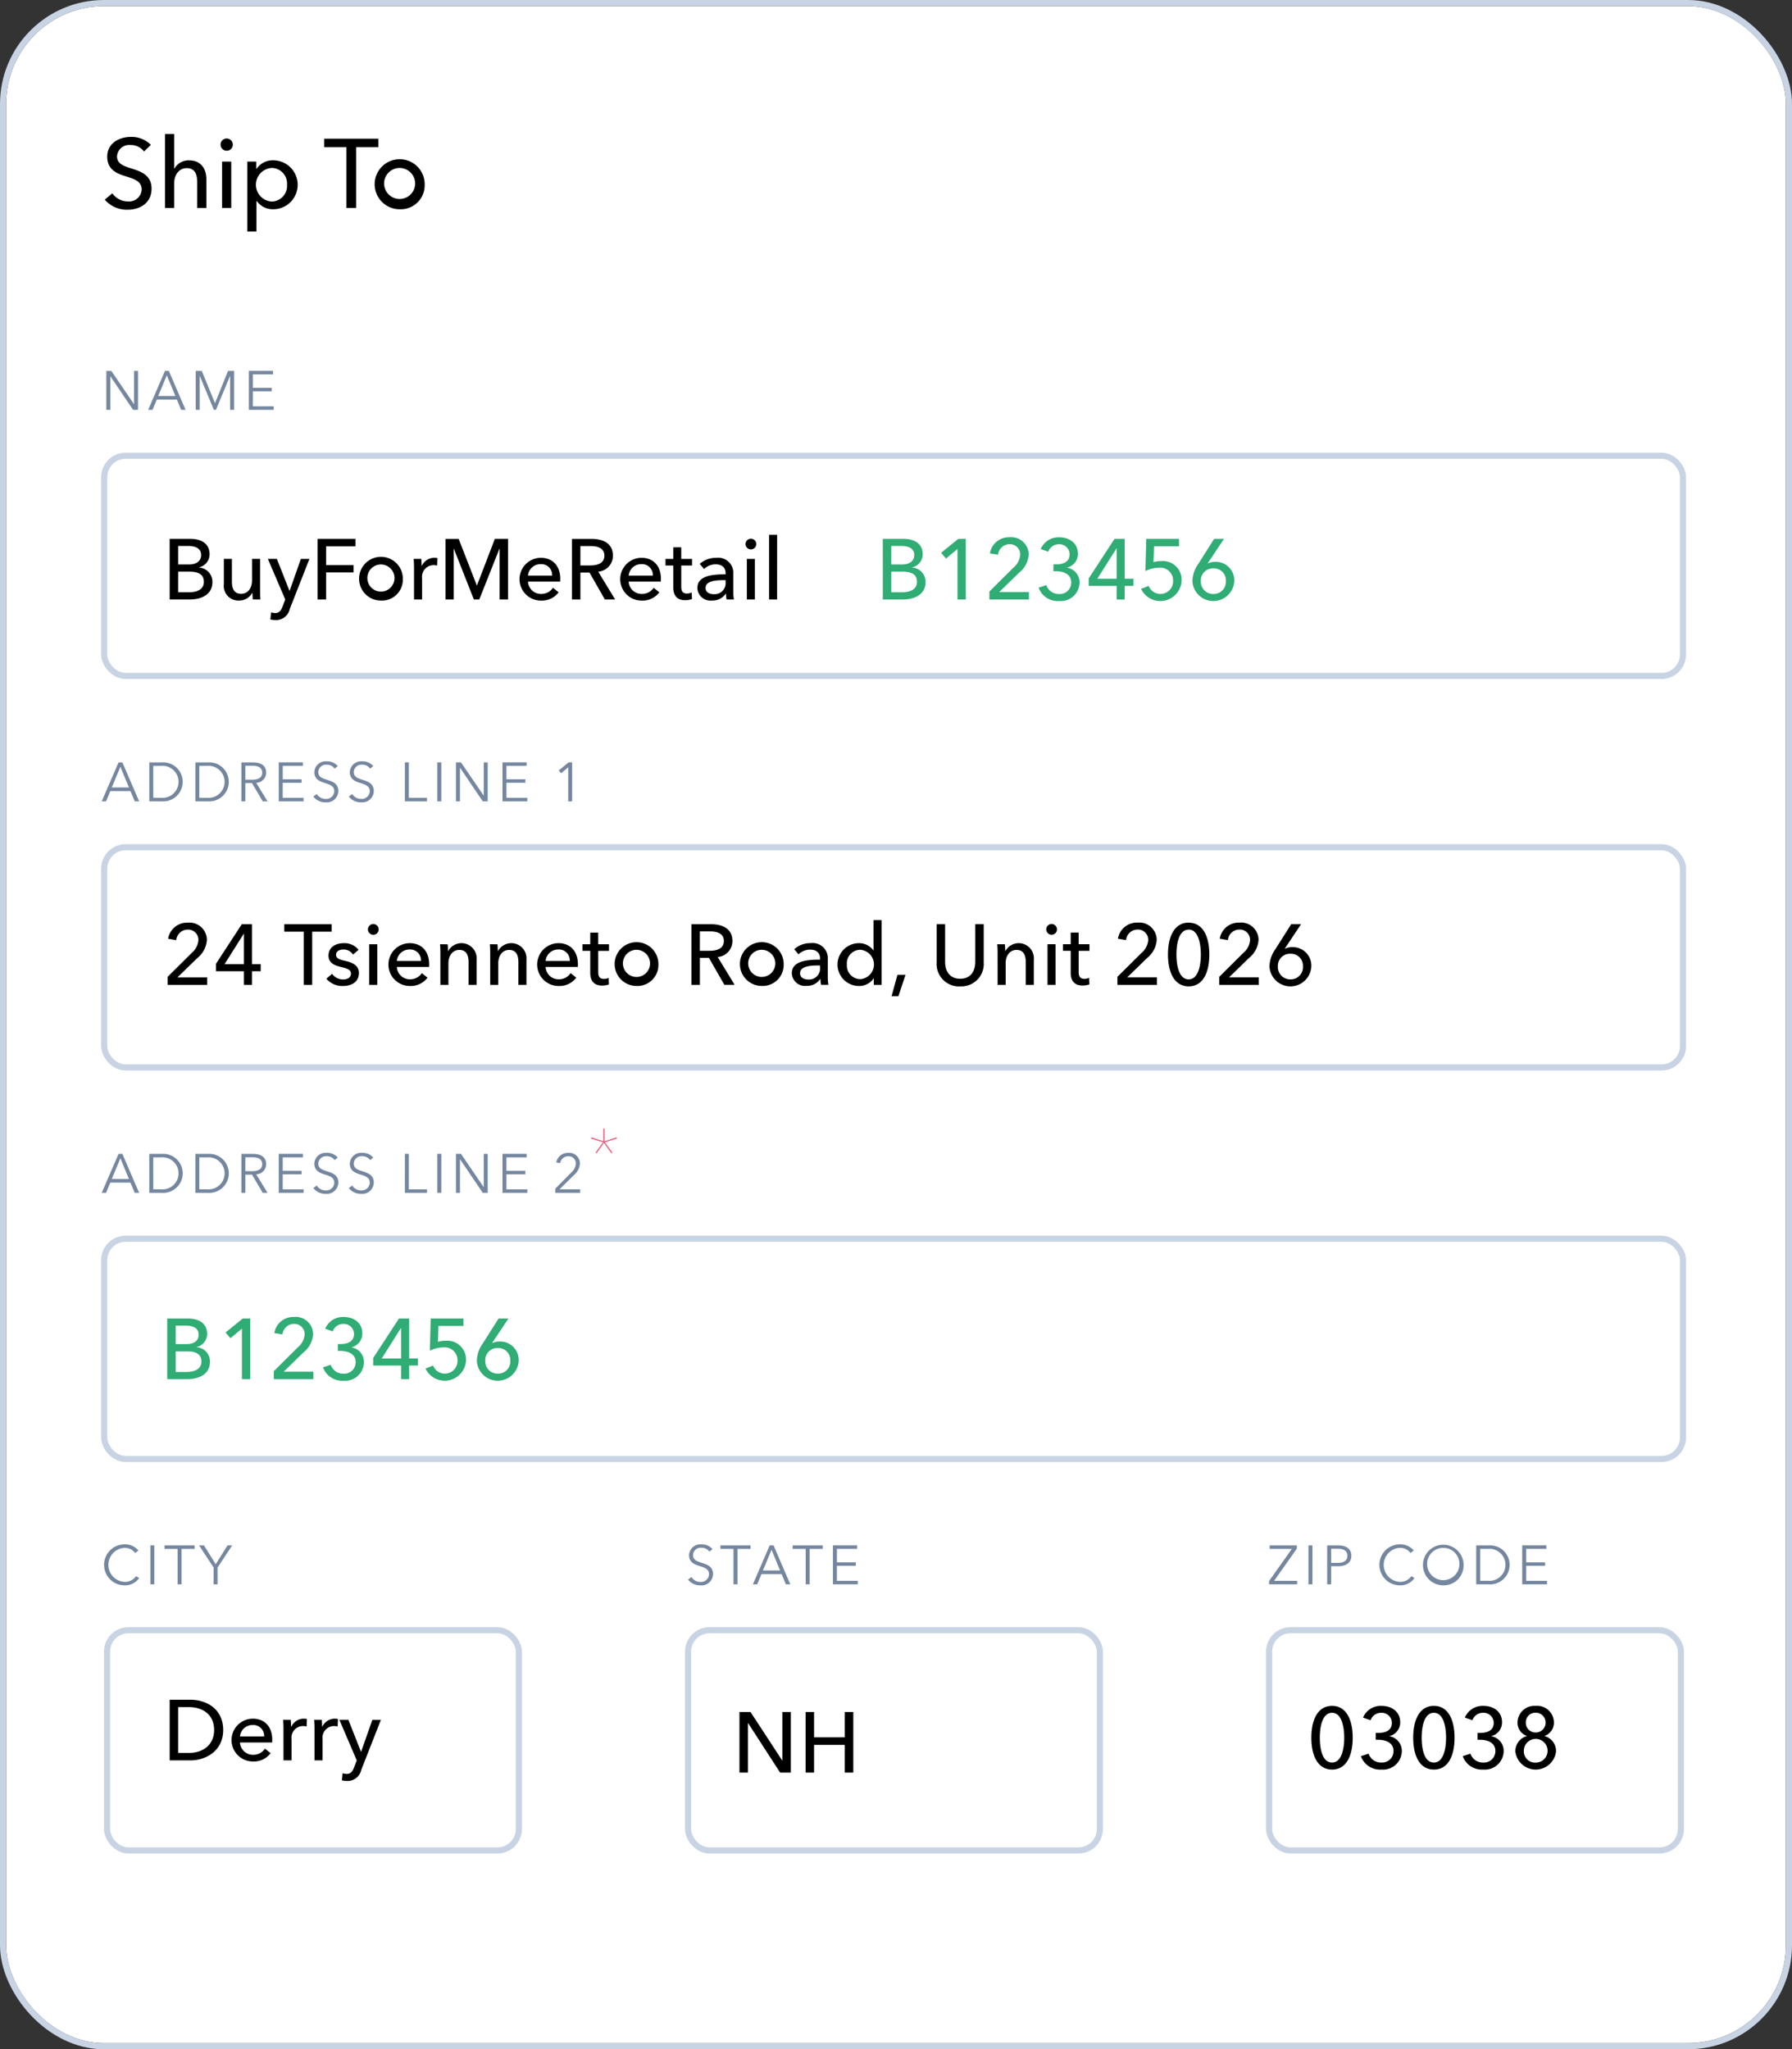 <svg xmlns="http://www.w3.org/2000/svg" width="293" height="335" viewBox="0 0 293 335">
  <rect x="0" y="0" width="293" height="335" fill="#333333" stroke="none"/>
  <g id="Shipping_popup_example" data-name="Shipping popup example" transform="translate(-10.459 1)">
    <g id="Rectangle_304" data-name="Rectangle 304" transform="translate(11.459)" fill="#fff" stroke="#c8d4e4" stroke-width="1">
      <rect width="291" height="333" rx="16" stroke="none"/>
      <rect x="-0.5" y="-0.5" width="292" height="334" rx="16.5" fill="none"/>
    </g>
    <rect id="Rectangle_305" data-name="Rectangle 305" width="258.129" height="36" rx="3.5" transform="translate(27.5 73.5)" fill="none" stroke="rgba(177,194,217,0.7)" stroke-width="1"/>
    <path id="Path_254" data-name="Path 254" d="M105.186,236h3.262c2.072,0,3.724-.91,3.724-2.814a2.332,2.332,0,0,0-2.2-2.408v-.028a2.187,2.187,0,0,0,1.736-2.156c0-1.89-1.61-2.506-3.108-2.506h-3.416Zm1.386-8.75h1.582c1.316,0,2.17.42,2.17,1.484s-.882,1.54-1.946,1.54h-1.806Zm0,4.2h1.862c1.512,0,2.338.5,2.338,1.666,0,1.344-1.288,1.708-2.464,1.708h-1.736ZM120.021,236c-.042-.434-.056-1.078-.056-1.428v-5.208h-1.316v3.528c0,1.316-.728,2.184-1.778,2.184-1.218,0-1.512-.952-1.512-2.044v-3.668h-1.316v4.116a2.4,2.4,0,0,0,2.478,2.7,2.454,2.454,0,0,0,2.17-1.274h.028c0,.28.028.756.056,1.092Zm2.688-6.636h-1.47L124.081,236l-.42,1.106c-.28.714-.546,1.106-1.232,1.106a2.165,2.165,0,0,1-.658-.112l-.126,1.162a3.752,3.752,0,0,0,.868.1,2.275,2.275,0,0,0,2.3-1.792l3.22-8.2h-1.4l-1.834,5.208h-.028Zm8.049,2.212h4.494v-1.19h-4.494v-3.08h4.8v-1.218h-6.188V236h1.386Zm12.551,1.092a3.578,3.578,0,1,0-3.584,3.514A3.433,3.433,0,0,0,143.309,232.668Zm-1.372,0a2.219,2.219,0,1,1-2.212-2.394A2.229,2.229,0,0,1,141.937,232.668Zm3.2-1.876V236h1.316v-3.486a1.9,1.9,0,0,1,1.862-2.128,2.633,2.633,0,0,1,.6.07l.056-1.218a2.027,2.027,0,0,0-.518-.056,2.248,2.248,0,0,0-2.03,1.3h-.042c0-.28-.028-.784-.056-1.12h-1.246C145.12,229.8,145.134,230.442,145.134,230.792Zm7.3-4.7h-2.156V236h1.344v-8.288h.028L154.924,236h.882l3.29-8.288h.028V236h1.386v-9.912h-2.156l-2.926,7.616H155.4Zm11.331,6.006a2.057,2.057,0,0,1,2.086-1.876,1.766,1.766,0,0,1,1.862,1.876Zm5.278.532c0-2.114-1.232-3.444-3.192-3.444a3.5,3.5,0,0,0,.07,7,3.421,3.421,0,0,0,2.856-1.358l-.924-.742a2.279,2.279,0,0,1-1.932,1.008,2.121,2.121,0,0,1-2.156-2.016h5.264C169.041,232.92,169.041,232.766,169.041,232.626Zm3.293-1.036h1.484l2.52,4.41h1.68l-2.772-4.55a2.611,2.611,0,0,0,2.408-2.618c0-2.016-1.61-2.744-3.528-2.744h-3.178V236h1.386Zm0-4.326h1.694c1.2,0,2.226.378,2.226,1.568s-1.022,1.6-2.324,1.6h-1.6Zm7.89,4.83a2.057,2.057,0,0,1,2.086-1.876,1.766,1.766,0,0,1,1.862,1.876Zm5.278.532c0-2.114-1.232-3.444-3.192-3.444a3.5,3.5,0,0,0,.07,7,3.421,3.421,0,0,0,2.856-1.358l-.924-.742a2.279,2.279,0,0,1-1.932,1.008,2.121,2.121,0,0,1-2.156-2.016h5.264C185.5,232.92,185.5,232.766,185.5,232.626Zm5.085-3.262h-1.764v-1.9h-1.3v1.9h-1.274v1.078h1.274v3.6c0,1.372.686,2.072,1.932,2.072a3.413,3.413,0,0,0,1.12-.182l-.042-1.078a1.863,1.863,0,0,1-.77.168c-.658,0-.938-.322-.938-1.12v-3.458h1.764Zm5.49,2.52c-2.24,0-4.62.238-4.62,2.24a2.148,2.148,0,0,0,2.408,2.044,2.537,2.537,0,0,0,2.226-1.12h.042a4.318,4.318,0,0,0,.112.952h1.19a7.314,7.314,0,0,1-.1-1.316v-2.9a2.468,2.468,0,0,0-2.772-2.6,3.959,3.959,0,0,0-2.716.994l.7.84a2.735,2.735,0,0,1,1.89-.77c.98,0,1.638.476,1.638,1.456Zm0,.952v.35a1.807,1.807,0,0,1-1.918,1.946c-.658,0-1.358-.252-1.358-1.036,0-1.12,1.652-1.26,2.954-1.26Zm4.787-3.472h-1.316V236h1.316Zm.224-2.394a.876.876,0,1,0-.882.84A.864.864,0,0,0,201.088,226.97Zm3.413-1.554h-1.316V236H204.5Z" transform="translate(-66.982 -139)"/>
    <path id="Path_255" data-name="Path 255" d="M210.364,236h3.262c2.072,0,3.724-.91,3.724-2.814a2.332,2.332,0,0,0-2.2-2.408v-.028a2.187,2.187,0,0,0,1.736-2.156c0-1.89-1.61-2.506-3.108-2.506h-3.416Zm1.386-8.75h1.582c1.316,0,2.17.42,2.17,1.484s-.882,1.54-1.946,1.54H211.75Zm0,4.2h1.862c1.512,0,2.338.5,2.338,1.666,0,1.344-1.288,1.708-2.464,1.708H211.75Zm12.183-5.362h-1.218L219.9,228.37l.8.938,1.876-1.568V236h1.358Zm10.328,8.694H229.4l3.22-3.136a4.167,4.167,0,0,0,1.6-3,2.852,2.852,0,0,0-3.136-2.814,3.131,3.131,0,0,0-3.206,2.632l1.33.224a1.893,1.893,0,0,1,1.862-1.722,1.677,1.677,0,0,1,1.764,1.708,3.047,3.047,0,0,1-1.092,2.1l-3.948,3.92V236h6.468Zm4-3.4h.42c1.176,0,2.492.448,2.492,1.834a1.867,1.867,0,0,1-1.988,1.89,2.127,2.127,0,0,1-2.086-1.456l-1.26.42a3.327,3.327,0,0,0,3.374,2.184,3.071,3.071,0,0,0,3.318-3.024,2.419,2.419,0,0,0-2.016-2.422v-.028a2.3,2.3,0,0,0,1.75-2.254c0-1.75-1.4-2.688-3.052-2.688a3.142,3.142,0,0,0-3.024,1.918l1.232.434a1.8,1.8,0,0,1,1.736-1.218,1.658,1.658,0,0,1,1.75,1.638c0,1.274-1.078,1.652-2.212,1.652h-.434Zm11.658-5.292h-1.666l-4.214,6.454v1.232H248.6V236h1.316v-2.226h1.428v-1.162h-1.428Zm-1.316,6.524h-3.164l3.136-4.97h.028Zm10.189-6.524h-5.348l-.14,5.264a5.05,5.05,0,0,1,2.2-.546,2.1,2.1,0,0,1,2.324,2.17,2.071,2.071,0,0,1-4,.8l-1.232.49a3.479,3.479,0,0,0,6.622-1.428,3.067,3.067,0,0,0-3.318-3.122,4.249,4.249,0,0,0-1.274.182l.084-2.6h4.088Zm7.36,0h-1.61l-2.59,4.088a5.05,5.05,0,0,0-.966,2.814,3.426,3.426,0,0,0,6.846-.042,3.029,3.029,0,0,0-3.094-3.108,2.759,2.759,0,0,0-1.232.266l-.014-.028ZM262.358,233a1.98,1.98,0,0,1,2.072-2.086,1.959,1.959,0,0,1,2.03,2.072,1.989,1.989,0,0,1-2.044,2.114A2.019,2.019,0,0,1,262.358,233Z" transform="translate(-55.563 -139)" fill="#30ac75"/>
    <path id="Path_256" data-name="Path 256" d="M102.11,161.68a4.44,4.44,0,0,0-3.248-1.3c-1.872,0-3.888.976-3.888,3.232,0,2.08,1.5,2.736,2.944,3.184s2.688.816,2.688,2.192a2.059,2.059,0,0,1-2.272,1.936,3.089,3.089,0,0,1-2.528-1.328l-1.232,1.04a4.762,4.762,0,0,0,3.728,1.648c2.016,0,3.92-1.088,3.92-3.44,0-2.256-1.808-2.832-3.328-3.312-1.28-.416-2.32-.752-2.32-1.984a1.987,1.987,0,0,1,2.208-1.84,2.708,2.708,0,0,1,2.208,1.056Zm3.814,3.888V159.9h-1.5V172h1.5v-4.016c0-1.5.864-2.5,2.048-2.5,1.392,0,1.712,1.088,1.712,2.32V172h1.5v-4.7c0-1.7-.88-3.088-2.832-3.088a2.673,2.673,0,0,0-2.4,1.36Zm9.328-1.152h-1.5V172h1.5Zm.256-2.736a1,1,0,1,0-1.008.96A.987.987,0,0,0,115.508,161.68Zm3.868,9.184h.048a3.2,3.2,0,0,0,2.672,1.344,4,4,0,0,0,.032-8,3.163,3.163,0,0,0-2.736,1.392h-.048v-1.184h-1.472V175.84h1.5Zm4.992-2.672a2.546,2.546,0,0,1-2.528,2.752,2.751,2.751,0,0,1,0-5.488A2.533,2.533,0,0,1,124.368,168.192Zm11.3-6.128H139.3v-1.392h-8.848v1.392h3.632V172h1.584Zm11.21,6.128a4.089,4.089,0,1,0-4.1,4.016A3.923,3.923,0,0,0,146.88,168.192Zm-1.568,0a2.536,2.536,0,1,1-2.528-2.736A2.547,2.547,0,0,1,145.312,168.192Z" transform="translate(-66.982 -139)"/>
    <rect id="Rectangle_306" data-name="Rectangle 306" width="258.129" height="36" rx="3.5" transform="translate(27.5 137.5)" fill="none" stroke="rgba(177,194,217,0.7)" stroke-width="1"/>
    <path id="Path_257" data-name="Path 257" d="M111.308,297.782H106.45l3.22-3.136a4.167,4.167,0,0,0,1.6-3,2.852,2.852,0,0,0-3.136-2.814,3.131,3.131,0,0,0-3.206,2.632l1.33.224a1.893,1.893,0,0,1,1.862-1.722,1.677,1.677,0,0,1,1.764,1.708,3.048,3.048,0,0,1-1.092,2.1l-3.948,3.92V299h6.468Zm7.332-8.694h-1.666l-4.214,6.454v1.232h4.564V299h1.316v-2.226h1.428v-1.162H118.64Zm-1.316,6.524H114.16l3.136-4.97h.028Zm11.163-5.306h3.178v-1.218h-7.742v1.218H127.1V299h1.386Zm7.582,2.968a2.925,2.925,0,0,0-2.408-1.092c-1.26,0-2.506.6-2.506,2.03,0,1.246,1.05,1.624,1.932,1.834,1.134.266,1.736.49,1.736,1.106,0,.728-.658.966-1.316.966a2.18,2.18,0,0,1-1.764-.924l-.938.8a3.4,3.4,0,0,0,2.674,1.19c1.344,0,2.646-.574,2.646-2.142,0-1.162-.966-1.68-2.226-1.96-1.008-.224-1.512-.434-1.512-.994,0-.63.63-.868,1.232-.868a1.811,1.811,0,0,1,1.54.826Zm3.057-.91H137.81V299h1.316Zm.224-2.394a.876.876,0,1,0-.882.84A.864.864,0,0,0,139.35,289.97Zm2.979,5.124a2.057,2.057,0,0,1,2.086-1.876,1.766,1.766,0,0,1,1.862,1.876Zm5.278.532c0-2.114-1.232-3.444-3.192-3.444a3.5,3.5,0,0,0,.07,7,3.421,3.421,0,0,0,2.856-1.358l-.924-.742a2.279,2.279,0,0,1-1.932,1.008,2.121,2.121,0,0,1-2.156-2.016h5.264C147.607,295.92,147.607,295.766,147.607,295.626Zm1.782-3.262c.042.434.056,1.078.056,1.428V299h1.316v-3.528c0-1.316.742-2.184,1.778-2.184,1.218,0,1.512.952,1.512,2.03V299h1.316v-4.116a2.478,2.478,0,0,0-4.634-1.428h-.042c0-.28-.028-.756-.056-1.092Zm8.148,0c.042.434.056,1.078.056,1.428V299h1.316v-3.528c0-1.316.742-2.184,1.778-2.184,1.218,0,1.512.952,1.512,2.03V299h1.316v-4.116a2.478,2.478,0,0,0-4.634-1.428h-.042c0-.28-.028-.756-.056-1.092Zm9.114,2.73a2.057,2.057,0,0,1,2.086-1.876,1.766,1.766,0,0,1,1.862,1.876Zm5.278.532c0-2.114-1.232-3.444-3.192-3.444a3.5,3.5,0,0,0,.07,7,3.421,3.421,0,0,0,2.856-1.358l-.924-.742a2.279,2.279,0,0,1-1.932,1.008,2.121,2.121,0,0,1-2.156-2.016h5.264C171.929,295.92,171.929,295.766,171.929,295.626Zm5.086-3.262h-1.764v-1.9h-1.3v1.9h-1.274v1.078h1.274v3.6c0,1.372.686,2.072,1.932,2.072a3.414,3.414,0,0,0,1.12-.182l-.042-1.078a1.863,1.863,0,0,1-.77.168c-.658,0-.938-.322-.938-1.12v-3.458h1.764Zm8.079,3.3a3.578,3.578,0,1,0-3.584,3.514A3.433,3.433,0,0,0,185.094,295.668Zm-1.372,0a2.219,2.219,0,1,1-2.212-2.394A2.229,2.229,0,0,1,183.722,295.668Zm8.153-1.078h1.484l2.52,4.41h1.68l-2.772-4.55a2.611,2.611,0,0,0,2.408-2.618c0-2.016-1.61-2.744-3.528-2.744h-3.178V299h1.386Zm0-4.326h1.694c1.2,0,2.226.378,2.226,1.568s-1.022,1.6-2.324,1.6h-1.6Zm13.7,5.4a3.578,3.578,0,1,0-3.584,3.514A3.433,3.433,0,0,0,205.575,295.668Zm-1.372,0a2.219,2.219,0,1,1-2.212-2.394A2.229,2.229,0,0,1,204.2,295.668Zm7.327-.784c-2.24,0-4.62.238-4.62,2.24a2.148,2.148,0,0,0,2.408,2.044,2.537,2.537,0,0,0,2.226-1.12h.042a4.318,4.318,0,0,0,.112.952h1.19a7.313,7.313,0,0,1-.1-1.316v-2.9a2.468,2.468,0,0,0-2.772-2.6,3.959,3.959,0,0,0-2.716.994l.7.84a2.735,2.735,0,0,1,1.89-.77c.98,0,1.638.476,1.638,1.456Zm0,.952v.35a1.807,1.807,0,0,1-1.918,1.946c-.658,0-1.358-.252-1.358-1.036,0-1.12,1.652-1.26,2.954-1.26Zm8.75,2.114h.028V299h1.274V288.416h-1.316v4.942h-.028a2.881,2.881,0,0,0-2.366-1.176,3.5,3.5,0,0,0,.014,7A2.831,2.831,0,0,0,220.28,297.95Zm-4.368-2.282a2.205,2.205,0,0,1,2.2-2.394,2.407,2.407,0,0,1,0,4.8A2.217,2.217,0,0,1,215.912,295.668Zm9.586,1.694h-1.316l-.966,3.5h1.12Zm8.939,1.89a3.67,3.67,0,0,0,3.85-3.92v-6.244H236.9v6.16c0,1.358-.616,2.758-2.464,2.758s-2.464-1.4-2.464-2.758v-6.16h-1.386v6.244A3.67,3.67,0,0,0,234.437,299.252Zm6.061-6.888c.042.434.056,1.078.056,1.428V299h1.316v-3.528c0-1.316.742-2.184,1.778-2.184,1.218,0,1.512.952,1.512,2.03V299h1.316v-4.116a2.478,2.478,0,0,0-4.634-1.428H241.8c0-.28-.028-.756-.056-1.092Zm9.534,0h-1.316V299h1.316Zm.224-2.394a.876.876,0,1,0-.882.84A.864.864,0,0,0,250.256,289.97Zm5.317,2.394h-1.764v-1.9h-1.3v1.9h-1.274v1.078h1.274v3.6c0,1.372.686,2.072,1.932,2.072a3.414,3.414,0,0,0,1.12-.182l-.042-1.078a1.863,1.863,0,0,1-.77.168c-.658,0-.938-.322-.938-1.12v-3.458h1.764Zm11.034,5.418h-4.858l3.22-3.136a4.167,4.167,0,0,0,1.6-3,2.852,2.852,0,0,0-3.136-2.814,3.131,3.131,0,0,0-3.206,2.632l1.33.224a1.893,1.893,0,0,1,1.862-1.722,1.677,1.677,0,0,1,1.764,1.708,3.048,3.048,0,0,1-1.092,2.1l-3.948,3.92V299h6.468Zm5.19-8.946c-2.366,0-3.388,2.324-3.388,5.208s1.022,5.208,3.388,5.208,3.374-2.31,3.374-5.208S274.149,288.836,271.8,288.836Zm0,1.134c1.61,0,1.988,2.408,1.988,4.074s-.378,4.06-1.988,4.06c-1.638,0-2-2.38-2-4.06S270.159,289.97,271.8,289.97Zm11.462,7.812H278.4l3.22-3.136a4.167,4.167,0,0,0,1.6-3,2.852,2.852,0,0,0-3.136-2.814,3.131,3.131,0,0,0-3.206,2.632l1.33.224a1.893,1.893,0,0,1,1.862-1.722,1.677,1.677,0,0,1,1.764,1.708,3.048,3.048,0,0,1-1.092,2.1l-3.948,3.92V299h6.468Zm6.912-8.694h-1.61l-2.59,4.088a5.05,5.05,0,0,0-.966,2.814,3.426,3.426,0,0,0,6.846-.042,3.029,3.029,0,0,0-3.094-3.108,2.76,2.76,0,0,0-1.232.266l-.014-.028ZM286.377,296a1.98,1.98,0,0,1,2.072-2.086,1.959,1.959,0,0,1,2.03,2.072,1.989,1.989,0,0,1-2.044,2.114A2.019,2.019,0,0,1,286.377,296Z" transform="translate(-66.982 -139)"/>
    <rect id="Rectangle_307" data-name="Rectangle 307" width="67.333" height="36" rx="3.5" transform="translate(27.959 265.5)" fill="rgba(255,255,255,0)" stroke="rgba(177,194,217,0.7)" stroke-width="1"/>
    <rect id="Rectangle_334" data-name="Rectangle 334" width="67.333" height="36" rx="3.5" transform="translate(122.959 265.5)" fill="rgba(255,255,255,0)" stroke="rgba(177,194,217,0.7)" stroke-width="1"/>
    <rect id="Rectangle_335" data-name="Rectangle 335" width="67.333" height="36" rx="3.5" transform="translate(217.959 265.5)" fill="rgba(255,255,255,0)" stroke="rgba(177,194,217,0.7)" stroke-width="1"/>
    <path id="Path_258" data-name="Path 258" d="M105.186,428h3.4c2.534,0,5.348-1.568,5.348-4.956,0-3.514-2.814-4.956-5.348-4.956h-3.4Zm1.386-8.708h1.736c2.394,0,4.144,1.3,4.144,3.752,0,2.366-1.75,3.738-4.144,3.738h-1.736Zm10.105,4.8a2.057,2.057,0,0,1,2.086-1.876,1.766,1.766,0,0,1,1.862,1.876Zm5.278.532c0-2.114-1.232-3.444-3.192-3.444a3.5,3.5,0,0,0,.07,7,3.421,3.421,0,0,0,2.856-1.358l-.924-.742a2.279,2.279,0,0,1-1.932,1.008,2.121,2.121,0,0,1-2.156-2.016h5.264C121.955,424.92,121.955,424.766,121.955,424.626Zm1.837-1.834V428h1.316v-3.486a1.9,1.9,0,0,1,1.862-2.128,2.633,2.633,0,0,1,.6.07l.056-1.218a2.028,2.028,0,0,0-.518-.056,2.248,2.248,0,0,0-2.03,1.3h-.042c0-.28-.028-.784-.056-1.12h-1.246C123.778,421.8,123.792,422.442,123.792,422.792Zm5.072,0V428h1.316v-3.486a1.9,1.9,0,0,1,1.862-2.128,2.633,2.633,0,0,1,.6.07l.056-1.218a2.028,2.028,0,0,0-.518-.056,2.248,2.248,0,0,0-2.03,1.3h-.042c0-.28-.028-.784-.056-1.12h-1.246C128.85,421.8,128.864,422.442,128.864,422.792Zm5.535-1.428h-1.47L135.771,428l-.42,1.106c-.28.714-.546,1.106-1.232,1.106a2.164,2.164,0,0,1-.658-.112l-.126,1.162a3.752,3.752,0,0,0,.868.1,2.275,2.275,0,0,0,2.3-1.792l3.22-8.2h-1.4l-1.834,5.208h-.028Z" transform="translate(-66.982 -141.224)"/>
    <path id="Path_259" data-name="Path 259" d="M193.992,418.088h-1.806V428h1.386v-8.092h.028L198.836,428h1.75v-9.912H199.2v7.924h-.028ZM203,428h1.386v-4.536H209.4V428h1.4v-9.912h-1.4v4.144h-5.012v-4.144H203Z" transform="translate(-60.823 -139.225)"/>
    <path id="Path_260" data-name="Path 260" d="M283.154,417.836c-2.366,0-3.388,2.324-3.388,5.208s1.022,5.208,3.388,5.208,3.374-2.31,3.374-5.208S285.506,417.836,283.154,417.836Zm0,1.134c1.61,0,1.988,2.408,1.988,4.074s-.378,4.06-1.988,4.06c-1.638,0-2-2.38-2-4.06S281.516,418.97,283.154,418.97Zm7.137,4.41h.42c1.176,0,2.492.448,2.492,1.834a1.867,1.867,0,0,1-1.988,1.89,2.126,2.126,0,0,1-2.086-1.456l-1.26.42a3.327,3.327,0,0,0,3.374,2.184,3.071,3.071,0,0,0,3.318-3.024,2.419,2.419,0,0,0-2.016-2.422v-.028a2.3,2.3,0,0,0,1.75-2.254c0-1.75-1.4-2.688-3.052-2.688a3.142,3.142,0,0,0-3.024,1.918l1.232.434a1.8,1.8,0,0,1,1.736-1.218,1.658,1.658,0,0,1,1.75,1.638c0,1.274-1.078,1.652-2.212,1.652h-.434Zm9.516-5.544c-2.366,0-3.388,2.324-3.388,5.208s1.022,5.208,3.388,5.208,3.374-2.31,3.374-5.208S302.159,417.836,299.807,417.836Zm0,1.134c1.61,0,1.988,2.408,1.988,4.074s-.378,4.06-1.988,4.06c-1.638,0-2-2.38-2-4.06S298.169,418.97,299.807,418.97Zm7.136,4.41h.42c1.176,0,2.492.448,2.492,1.834a1.867,1.867,0,0,1-1.988,1.89,2.126,2.126,0,0,1-2.086-1.456l-1.26.42a3.327,3.327,0,0,0,3.374,2.184,3.071,3.071,0,0,0,3.318-3.024,2.419,2.419,0,0,0-2.016-2.422v-.028a2.3,2.3,0,0,0,1.75-2.254c0-1.75-1.4-2.688-3.052-2.688a3.142,3.142,0,0,0-3.024,1.918l1.232.434a1.8,1.8,0,0,1,1.736-1.218,1.658,1.658,0,0,1,1.75,1.638c0,1.274-1.078,1.652-2.212,1.652h-.434Zm10.958-.6v-.028a2.291,2.291,0,0,0,1.526-2.24,2.732,2.732,0,0,0-2.968-2.674,2.766,2.766,0,0,0-2.982,2.7A2.272,2.272,0,0,0,315,422.75v.028a2.552,2.552,0,0,0-1.876,2.52,3.348,3.348,0,0,0,6.65,0A2.53,2.53,0,0,0,317.9,422.778Zm-3.066-2.2a1.566,1.566,0,0,1,1.624-1.624,1.617,1.617,0,1,1,0,3.234A1.579,1.579,0,0,1,314.835,420.58Zm-.322,4.648a1.94,1.94,0,1,1,1.946,1.89A1.843,1.843,0,0,1,314.513,425.228Z" transform="translate(-54.897 -139.973)"/>
    <path id="Path_261" data-name="Path 261" d="M95.638,198.628h-.81V205h.648v-5.481h.018L99.2,205h.81v-6.372h-.648v5.427h-.018Zm7.431,4.7h3.294l.7,1.674h.72l-2.736-6.372h-.63L101.665,205h.711Zm1.647-3.978,1.4,3.384h-2.808Zm5.717-.72h-.99V205h.648v-5.535h.018l2.3,5.535h.342l2.3-5.535h.018V205h.648v-6.372h-.99L112.6,203.9h-.009Zm8.35,3.339h3.087V201.4h-3.087v-2.2h3.3v-.576h-3.951V205h4.059v-.576h-3.411Z" transform="translate(-66.982 -139)" fill="#75879f"/>
    <path id="Path_262" data-name="Path 262" d="M95.476,267.326H98.77l.7,1.674h.72l-2.736-6.372h-.63L94.072,269h.711Zm1.647-3.978,1.4,3.384H95.719ZM101.85,269h2.115a3.19,3.19,0,1,0,0-6.372H101.85Zm.648-5.8h1.287a2.62,2.62,0,1,1,0,5.22H102.5Zm6.884,5.8H111.5a3.19,3.19,0,1,0,0-6.372h-2.115Zm.648-5.8h1.287a2.62,2.62,0,1,1,0,5.22H110.03Zm7.531,2.817h1.08L120.4,269h.792l-1.863-3.033a1.654,1.654,0,0,0,1.629-1.638c0-1.242-.918-1.7-2.178-1.7h-1.872V269h.648Zm0-2.835h1.152c.963,0,1.6.306,1.6,1.143,0,.756-.594,1.134-1.629,1.134h-1.125Zm6.108,2.781h3.087V265.4h-3.087v-2.2h3.3v-.576h-3.951V269h4.059v-.576h-3.411Zm9-2.727a2.222,2.222,0,0,0-1.8-.774,1.846,1.846,0,0,0-2.034,1.755c0,1.152.864,1.521,1.71,1.782.81.252,1.557.477,1.557,1.368a1.314,1.314,0,0,1-1.413,1.233,1.693,1.693,0,0,1-1.458-.8l-.558.414a2.462,2.462,0,0,0,2.007.945,1.882,1.882,0,0,0,2.079-1.836c0-1.278-.99-1.566-1.89-1.863-.711-.234-1.386-.441-1.386-1.251a1.253,1.253,0,0,1,1.359-1.2,1.528,1.528,0,0,1,1.314.639Zm5.8,0a2.222,2.222,0,0,0-1.8-.774,1.846,1.846,0,0,0-2.034,1.755c0,1.152.864,1.521,1.71,1.782.81.252,1.557.477,1.557,1.368a1.314,1.314,0,0,1-1.413,1.233,1.693,1.693,0,0,1-1.458-.8l-.558.414a2.462,2.462,0,0,0,2.007.945,1.882,1.882,0,0,0,2.079-1.836c0-1.278-.99-1.566-1.89-1.863-.711-.234-1.386-.441-1.386-1.251a1.253,1.253,0,0,1,1.359-1.2,1.528,1.528,0,0,1,1.314.639Zm5.818-.612h-.648V269h3.618v-.576h-2.97Zm5.308,0h-.648V269h.648Zm3.22,0H152V269h.648v-5.481h.018L156.377,269h.81v-6.372h-.648v5.427h-.018Zm7.431,3.339h3.087V265.4h-3.087v-2.2h3.3v-.576H159.6V269h4.059v-.576h-3.411Zm10.744-3.339h-.576l-1.62,1.332.4.45,1.152-.981V269h.648Z" transform="translate(-66.982 -139)" fill="#75879f"/>
    <path id="Path_263" data-name="Path 263" d="M95.476,331.326H98.77l.7,1.674h.72l-2.736-6.372h-.63L94.072,333h.711Zm1.647-3.978,1.4,3.384H95.719ZM101.85,333h2.115a3.19,3.19,0,1,0,0-6.372H101.85Zm.648-5.8h1.287a2.62,2.62,0,1,1,0,5.22H102.5Zm6.884,5.8H111.5a3.19,3.19,0,1,0,0-6.372h-2.115Zm.648-5.8h1.287a2.62,2.62,0,1,1,0,5.22H110.03Zm7.531,2.817h1.08L120.4,333h.792l-1.863-3.033a1.654,1.654,0,0,0,1.629-1.638c0-1.242-.918-1.7-2.178-1.7h-1.872V333h.648Zm0-2.835h1.152c.963,0,1.6.306,1.6,1.143,0,.756-.594,1.134-1.629,1.134h-1.125Zm6.108,2.781h3.087V329.4h-3.087v-2.2h3.3v-.576h-3.951V333h4.059v-.576h-3.411Zm9-2.727a2.222,2.222,0,0,0-1.8-.774,1.846,1.846,0,0,0-2.034,1.755c0,1.152.864,1.521,1.71,1.782.81.252,1.557.477,1.557,1.368a1.314,1.314,0,0,1-1.413,1.233,1.693,1.693,0,0,1-1.458-.8l-.558.414a2.462,2.462,0,0,0,2.007.945,1.882,1.882,0,0,0,2.079-1.836c0-1.278-.99-1.566-1.89-1.863-.711-.234-1.386-.441-1.386-1.251a1.253,1.253,0,0,1,1.359-1.2,1.528,1.528,0,0,1,1.314.639Zm5.8,0a2.222,2.222,0,0,0-1.8-.774,1.846,1.846,0,0,0-2.034,1.755c0,1.152.864,1.521,1.71,1.782.81.252,1.557.477,1.557,1.368a1.314,1.314,0,0,1-1.413,1.233,1.693,1.693,0,0,1-1.458-.8l-.558.414a2.462,2.462,0,0,0,2.007.945,1.882,1.882,0,0,0,2.079-1.836c0-1.278-.99-1.566-1.89-1.863-.711-.234-1.386-.441-1.386-1.251a1.253,1.253,0,0,1,1.359-1.2,1.528,1.528,0,0,1,1.314.639Zm5.818-.612h-.648V333h3.618v-.576h-2.97Zm5.308,0h-.648V333h.648Zm3.22,0H152V333h.648v-5.481h.018L156.377,333h.81v-6.372h-.648v5.427h-.018Zm7.431,3.339h3.087V329.4h-3.087v-2.2h3.3v-.576H159.6V333h4.059v-.576h-3.411Zm12.058,2.457h-3.375l2.295-2.277a2.706,2.706,0,0,0,1.035-1.926,1.744,1.744,0,0,0-1.917-1.755,1.939,1.939,0,0,0-1.953,1.557l.639.126a1.333,1.333,0,0,1,1.314-1.134,1.2,1.2,0,0,1,1.26,1.215,2.18,2.18,0,0,1-.765,1.458l-2.61,2.637V333H172.3Z" transform="translate(-66.982 -139)" fill="#75879f"/>
    <path id="Path_264" data-name="Path 264" d="M179.2,324.556V322.5h-.216v2.052l-1.956-.624-.072.2,1.98.6-1.224,1.7.168.12,1.212-1.716,1.212,1.716.168-.12-1.224-1.7,1.98-.6-.072-.2Z" transform="translate(-69.883 -139)" fill="#e75e7f"/>
    <path id="Path_265" data-name="Path 265" d="M99.688,395.65a2.18,2.18,0,0,1-1.872.945,2.784,2.784,0,0,1,0-5.562,2.091,2.091,0,0,1,1.719.837l.54-.4a2.806,2.806,0,0,0-2.268-1.008,3.348,3.348,0,0,0,0,6.7,2.792,2.792,0,0,0,2.385-1.188Zm2.986-5.022h-.648V397h.648Zm4.453.576h2.133v-.576h-4.914v.576h2.133V397h.648Zm5.891,3.051,2.385-3.627h-.756l-1.935,3.087-1.917-3.087h-.81l2.385,3.627V397h.648Z" transform="translate(-66.982 -139)" fill="#75879f"/>
    <path id="Path_266" data-name="Path 266" d="M185.428,391.24a2.222,2.222,0,0,0-1.8-.774,1.846,1.846,0,0,0-2.034,1.755c0,1.152.864,1.521,1.71,1.782.81.252,1.557.477,1.557,1.368a1.314,1.314,0,0,1-1.413,1.233,1.693,1.693,0,0,1-1.458-.8l-.558.414a2.461,2.461,0,0,0,2.007.945,1.882,1.882,0,0,0,2.079-1.836c0-1.278-.99-1.566-1.89-1.863-.711-.234-1.386-.441-1.386-1.251a1.253,1.253,0,0,1,1.359-1.2,1.528,1.528,0,0,1,1.314.639Zm4.085-.036h2.133v-.576h-4.914v.576h2.133V397h.648Zm3.922,4.122h3.294l.7,1.674h.72l-2.736-6.372h-.63L192.031,397h.711Zm1.647-3.978,1.4,3.384h-2.808Zm6.234-.144h2.133v-.576h-4.914v.576h2.133V397h.648Zm4.457,2.763h3.087V393.4h-3.087v-2.2h3.3v-.576h-3.951V397h4.059v-.576h-3.411Z" transform="translate(-58.473 -139)" fill="#75879f"/>
    <path id="Path_267" data-name="Path 267" d="M273.8,390.628H269.36v.576h3.627l-3.726,5.256V397h4.59v-.576H270.08l3.717-5.256Zm2.55,0H275.7V397h.648Zm2.41,6.372h.648v-2.961h1.134c1.3,0,2.169-.567,2.169-1.71s-.855-1.7-2.151-1.7h-1.8Zm.648-5.814h1.1c.981,0,1.557.36,1.557,1.143,0,.756-.549,1.161-1.557,1.161h-1.1Zm13.122,4.464a2.18,2.18,0,0,1-1.872.945,2.784,2.784,0,0,1,0-5.562,2.091,2.091,0,0,1,1.719.837l.54-.4a2.807,2.807,0,0,0-2.268-1.008,3.348,3.348,0,0,0,0,6.7,2.794,2.794,0,0,0,2.385-1.188Zm8.532-1.836a3.321,3.321,0,1,0-3.321,3.348A3.243,3.243,0,0,0,301.059,393.814Zm-.684,0a2.641,2.641,0,1,1-2.637-2.781A2.622,2.622,0,0,1,300.375,393.814ZM303.126,397h2.115a3.19,3.19,0,1,0,0-6.372h-2.115Zm.648-5.8h1.287a2.62,2.62,0,1,1,0,5.22h-1.287Zm7.531,2.763h3.087V393.4H311.3v-2.2h3.3v-.576h-3.951V397h4.059v-.576H311.3Z" transform="translate(-51.302 -139)" fill="#75879f"/>
    <rect id="Rectangle_310" data-name="Rectangle 310" width="258.129" height="36" rx="3.5" transform="translate(27.5 201.5)" fill="#fff" stroke="#c8d4e4" stroke-width="1"/>
    <path id="Path_1417" data-name="Path 1417" d="M210.364,236h3.262c2.072,0,3.724-.91,3.724-2.814a2.332,2.332,0,0,0-2.2-2.408v-.028a2.187,2.187,0,0,0,1.736-2.156c0-1.89-1.61-2.506-3.108-2.506h-3.416Zm1.386-8.75h1.582c1.316,0,2.17.42,2.17,1.484s-.882,1.54-1.946,1.54H211.75Zm0,4.2h1.862c1.512,0,2.338.5,2.338,1.666,0,1.344-1.288,1.708-2.464,1.708H211.75Zm12.183-5.362h-1.218L219.9,228.37l.8.938,1.876-1.568V236h1.358Zm10.328,8.694H229.4l3.22-3.136a4.167,4.167,0,0,0,1.6-3,2.852,2.852,0,0,0-3.136-2.814,3.131,3.131,0,0,0-3.206,2.632l1.33.224a1.893,1.893,0,0,1,1.862-1.722,1.677,1.677,0,0,1,1.764,1.708,3.047,3.047,0,0,1-1.092,2.1l-3.948,3.92V236h6.468Zm4-3.4h.42c1.176,0,2.492.448,2.492,1.834a1.867,1.867,0,0,1-1.988,1.89,2.127,2.127,0,0,1-2.086-1.456l-1.26.42a3.327,3.327,0,0,0,3.374,2.184,3.071,3.071,0,0,0,3.318-3.024,2.419,2.419,0,0,0-2.016-2.422v-.028a2.3,2.3,0,0,0,1.75-2.254c0-1.75-1.4-2.688-3.052-2.688a3.142,3.142,0,0,0-3.024,1.918l1.232.434a1.8,1.8,0,0,1,1.736-1.218,1.658,1.658,0,0,1,1.75,1.638c0,1.274-1.078,1.652-2.212,1.652h-.434Zm11.658-5.292h-1.666l-4.214,6.454v1.232H248.6V236h1.316v-2.226h1.428v-1.162h-1.428Zm-1.316,6.524h-3.164l3.136-4.97h.028Zm10.189-6.524h-5.348l-.14,5.264a5.05,5.05,0,0,1,2.2-.546,2.1,2.1,0,0,1,2.324,2.17,2.071,2.071,0,0,1-4,.8l-1.232.49a3.479,3.479,0,0,0,6.622-1.428,3.067,3.067,0,0,0-3.318-3.122,4.249,4.249,0,0,0-1.274.182l.084-2.6h4.088Zm7.36,0h-1.61l-2.59,4.088a5.05,5.05,0,0,0-.966,2.814,3.426,3.426,0,0,0,6.846-.042,3.029,3.029,0,0,0-3.094-3.108,2.759,2.759,0,0,0-1.232.266l-.014-.028ZM262.358,233a1.98,1.98,0,0,1,2.072-2.086,1.959,1.959,0,0,1,2.03,2.072,1.989,1.989,0,0,1-2.044,2.114A2.019,2.019,0,0,1,262.358,233Z" transform="translate(-172.563 -11.544)" fill="#30ac75"/>
  </g>
</svg>
